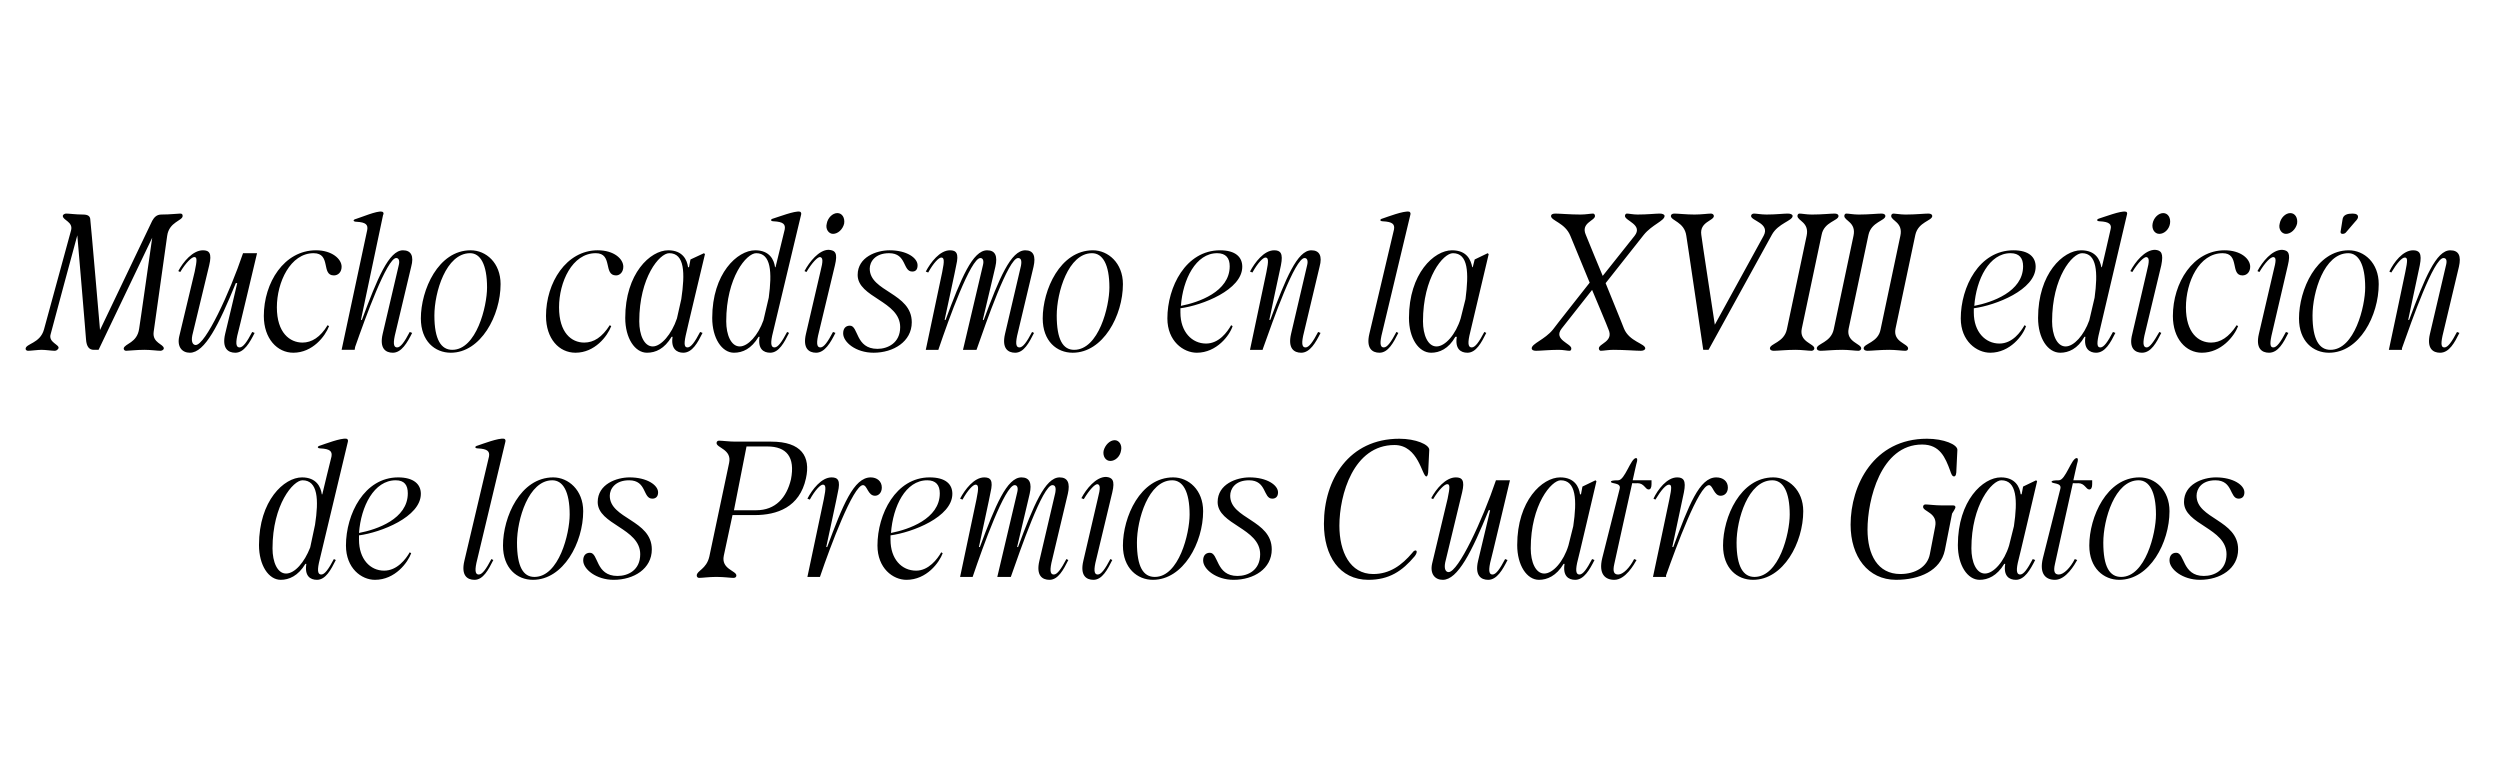 <?xml version="1.0" standalone="no"?><!DOCTYPE svg PUBLIC "-//W3C//DTD SVG 1.1//EN" "http://www.w3.org/Graphics/SVG/1.1/DTD/svg11.dtd"><svg xmlns="http://www.w3.org/2000/svg" version="1.1" width="517.4px" height="161.8px" viewBox="0 -28 517.4 161.8" style="top:-28px"><desc>Mucho cadismo en la XVIII edici n de los Premios Cuatro Gatos</desc><defs/><g id="Polygon36113"><path d="m66.5 90.9c.7 0 1.5-1.1 2.6-3.2l.4.2c-1 2-2.1 4.1-3.9 4.1c-1.4 0-2.6-.8-2.2-3.3h-.2c-1.5 2.5-3.4 3.3-5.1 3.3c-2.5 0-4.5-3-4.5-7.2c0-9.2 5.2-14 8.9-14c3 0 3.9 2 4.1 3.5c.01-.02.1 0 .1 0c0 0 1.87-7.78 1.9-7.8c.2-1.1-.3-1.6-2.3-1.7c-.6 0-.8-.4 0-.6c.9-.3 4.3-1.6 5.4-1.4c.2 0 .4.3.3.6l-6 25.1c-.4 1.9-.1 2.4.5 2.4zm-7.3-.2c1.8 0 3.8-2.3 5-5.4l1-4.7c.8-5.2.6-9.2-2.6-9.2c-1.9 0-6.2 5-6.2 14.1c0 2.8 1 5.2 2.8 5.2zm12.4-5.8c0-6.5 3.8-14.1 10.8-14.1c3.2 0 4.7 1.4 4.7 3.4c0 4.8-8.3 8-12.8 8.6v.9c0 4 2.3 6.4 5.2 6.4c2.7 0 4.5-2.4 5.3-3.8l.3.2c-.7 1.9-3.3 5.5-7.5 5.5c-2.8 0-6-2.4-6-7.1zm12.8-10.8c0-1.7-.7-2.7-2.5-2.7c-4.5 0-7.2 5.4-7.6 10.9c3.7-.7 10.1-2.9 10.1-8.2zm14.7 16.8c.7 0 1.5-1.1 2.6-3.2l.4.2c-1 2-2.1 4.1-3.9 4.1c-1.5 0-2.8-.9-2.1-3.9l5.1-21.6c.2-1.1-.3-1.6-2.3-1.7c-.6 0-.8-.4 0-.6c.9-.3 4.3-1.6 5.4-1.4c.2 0 .4.3.3.6l-6 25.1c-.4 1.9-.1 2.4.5 2.4zm5-6c0-5.9 3.6-14.1 10.4-14.1c3.1 0 6.2 2.6 6.2 7c0 6.5-4.1 14.2-10.4 14.2c-3.3 0-6.2-2.4-6.2-7.1zm6.5 6.5c5.1 0 7.3-9 7.3-12.9c0-4.8-1.4-7.1-3.6-7.1c-4.9 0-7.3 8.1-7.3 12.9c0 5 1.3 7.1 3.6 7.1zm10.1-3.4c0-1 .5-1.6 1.4-1.6c1.8 0 1.1 4.8 5.7 4.8c2.2 0 4.7-1.2 4.7-4.5c0-5.4-8.8-6.1-8.8-10.8c0-3.7 3.9-5.1 6.6-5.1c3.6 0 5.9 1.6 5.9 3.1c0 .9-.5 1.3-1.2 1.3c-2 0-1.1-3.8-4.8-3.8c-2.9 0-4 1.8-4 3.2c0 4.8 8.7 5 8.7 11.1c0 4-3.7 6.3-7.9 6.3c-3.6 0-6.3-2.2-6.3-4zm24 3.6c-.3 0-.5-.2-.5-.5c0-1 2-1.3 2.6-3.9l4.1-19.4c.6-2.8-2.6-3.1-2.6-4.1c0-.3.2-.5.5-.5c.7 0 2.1.2 3.4.2h7.4c6.3 0 8.2 3.1 7.2 7.6c-1.3 6-6 7.6-10.6 7.6h-4.6l-1.8 8.4c-.6 2.8 2.6 3.1 2.6 4.1c0 .3-.2.5-.6.5c-.6 0-2-.2-3.4-.2h-.3c-1.3 0-2.8.2-3.4.2zm11.8-14c4 0 6.3-2.6 7.2-6.4c.9-4.6-.9-6.8-4.9-6.8h-4.3l-2.6 13.2h4.6zm13.8-5.3c-.5 0-1.6 1.1-2.7 3.1l-.5-.2c1-1.9 2.9-4.4 5-4.4c1.3 0 1.9.6 1.3 3.1c.04.02-2.4 11.3-2.4 11.3c0 0 .24.04.2 0c3.2-8.6 5.5-14.4 9-14.4c1.3 0 2.3.8 2.3 2.1c0 1.1-.7 1.7-1.4 1.7c-1.5 0-1.6-2.2-2.5-2.2c-2 0-6.8 12.8-8.8 18.7l-.1.3h-2.6s3.38-16.08 3.4-16.1c.5-2.4.4-3-.2-3zm11.3 12.6c0-6.5 3.8-14.1 10.8-14.1c3.3 0 4.7 1.4 4.7 3.4c0 4.8-8.3 8-12.8 8.6v.9c0 4 2.3 6.4 5.3 6.4c2.6 0 4.4-2.4 5.2-3.8l.3.2c-.7 1.9-3.3 5.5-7.5 5.5c-2.8 0-6-2.4-6-7.1zm12.9-10.8c0-1.7-.8-2.7-2.6-2.7c-4.5 0-7.1 5.4-7.5 10.9c3.6-.7 10.1-2.9 10.1-8.2zm7.6 1.2c.5-2.4.4-3-.2-3c-.5 0-1.6 1.1-2.7 3.1l-.5-.2c1-1.9 2.9-4.4 5-4.4c1.3 0 1.9.6 1.3 3.1c.04.02-2.4 11.3-2.4 11.3c0 0 .24.04.2 0c3.2-8.6 5.6-14.4 8.6-14.4c1.7 0 2.2 1.2 1.7 3.4c.02-.04-2.6 11-2.6 11c0 0 .22.04.2 0c3.2-8.6 5.6-14.4 8.6-14.4c1.7 0 2.2 1.2 1.7 3.4l-3.4 14.3c-.4 1.9-.1 2.4.5 2.4c.7 0 1.5-1.1 2.6-3.2l.4.2c-1 2-2.1 4.1-3.9 4.1c-1.5 0-2.8-.9-2.1-3.9l3.3-14.1c.2-1.1 0-1.6-.6-1.6c-2 0-6.6 13.3-8.6 19h-2.8s4.08-17.36 4.1-17.4c.3-1.1 0-1.6-.5-1.6c-2 0-6.6 12.8-8.6 18.7l-.1.3h-2.6s3.38-16.08 3.4-16.1zm25.1 15.6c.7 0 1.5-1.1 2.6-3.2l.4.2c-1 2-2.1 4.1-3.9 4.1c-1.5 0-2.8-.9-2.1-3.9l3-12.9c.6-2.3.5-2.9-.1-3c-.5 0-1.6 1.1-2.8 3.1l-.5-.2c1-1.9 3-4.4 5.1-4.4c1.3.1 1.9.7 1.3 3.2l-3.5 14.6c-.4 1.9-.1 2.4.5 2.4zm3.5-27.8c.9 0 1.6 1 1.3 2.2c-.2 1.2-1.2 2.1-2.2 2.1c-1 0-1.6-1-1.4-2.1c.3-1.2 1.3-2.2 2.3-2.2zm1.7 21.8c0-5.9 3.6-14.1 10.4-14.1c3.2 0 6.2 2.6 6.2 7c0 6.5-4.1 14.2-10.4 14.2c-3.2 0-6.2-2.4-6.2-7.1zm6.6 6.5c5 0 7.2-9 7.2-12.9c0-4.8-1.4-7.1-3.6-7.1c-4.9 0-7.3 8.1-7.3 12.9c0 5 1.3 7.1 3.7 7.1zm10-3.4c0-1 .5-1.6 1.4-1.6c1.8 0 1.2 4.8 5.7 4.8c2.2 0 4.7-1.2 4.7-4.5c0-5.4-8.8-6.1-8.8-10.8c0-3.7 3.9-5.1 6.6-5.1c3.6 0 5.9 1.6 5.9 3.1c0 .9-.5 1.3-1.2 1.3c-1.9 0-1.1-3.8-4.8-3.8c-2.9 0-3.9 1.8-3.9 3.2c0 4.8 8.6 5 8.6 11.1c0 4-3.7 6.3-7.9 6.3c-3.6 0-6.3-2.2-6.3-4zm25-7.6c0-9.2 5.2-17.6 15.6-17.6c3.4 0 6.2 1.2 6.2 2.3l-.2 4.1c0 1-.2 1.4-.4 1.4c-.9 0-1.6-6.5-6.6-6.5c-8.5 0-11.4 10.3-11.4 16.7c0 5.4 2.2 10 7 10c3.4 0 5.9-1.8 8.1-4.4c.4-.6.9-.6.9-.2c0 .2-.1.5-.4.9c-2.6 3.1-5.3 4.9-9.6 4.9c-6 0-9.2-5-9.2-11.6zm22.4 8.2l3.2-13.4c.5-2.4.5-3-.1-3c-.5 0-1.7 1.1-2.9 3.1l-.4-.2c1-1.9 3-4.3 5.1-4.3c1.3 0 1.9.6 1.3 3.1l-3.5 14.5c-.3 1.5.2 2 .7 2c2 0 7-10.7 9.8-19h2.9s-4.06 17.12-4.1 17.1c-.4 1.9-.1 2.4.5 2.4c.7 0 1.5-1.1 2.6-3.2l.5.2c-1 2-2.2 4.1-4 4.1c-1.5 0-2.8-.9-2.1-3.9c.02-.02 2.5-10.5 2.5-10.5c0 0-.32-.04-.3 0c-3.5 8.6-6.4 14.4-9.5 14.4c-1.6 0-2.7-1.2-2.2-3.4zm17.6-3.8c0-9.2 5.2-14 8.9-14c3 0 3.9 2 4.1 3.5c0-.02.2 0 .2 0l.3-1.6l2.7-1.3l.2.2s-3.96 16.92-4 16.9c-.4 1.9-.1 2.4.5 2.4c.7 0 1.5-1.1 2.6-3.2l.5.2c-1 2-2.2 4.1-4 4.1c-1.4 0-2.6-.8-2.2-3.3h-.2c-1.5 2.5-3.4 3.3-5.1 3.3c-2.5 0-4.5-3-4.5-7.2zm5.6 5.9c1.8 0 4-2.5 5-5.8l1-4c.8-5.4.6-9.5-2.6-9.5c-1.9 0-6.2 5-6.2 14.1c0 2.8 1 5.2 2.8 5.2zm12-3.2l3.6-14.3c.4-1.4-1.8-1-1.8-1.5c0-.2.4-.3 1.5-.3c1.4 0 2.6-4.6 3.7-4.6c.2 0 .3.2.2.7c-.04-.02-.9 3.9-.9 3.9h3.9v.8c0 .7-.2 1.1-.6 1.1c-.7 0-.9-1.3-2.3-1.3c.02.04-1.1 0-1.1 0c0 0-3.72 16.68-3.7 16.7c-.4 1.7 0 2.2.8 2.2c1 0 2.4-1.4 3.3-3.2l.5.2c-.5.9-2.3 4.1-4.6 4.1c-1.9 0-3.3-1.2-2.5-4.5zm13.8-15.2c-.6 0-1.6 1.1-2.8 3.1l-.4-.2c.9-1.9 2.8-4.4 4.9-4.4c1.3 0 1.9.6 1.4 3.1c-.02.02-2.4 11.3-2.4 11.3c0 0 .18.04.2 0c3.2-8.6 5.4-14.4 8.9-14.4c1.4 0 2.4.8 2.4 2.1c0 1.1-.7 1.7-1.5 1.7c-1.4 0-1.6-2.2-2.4-2.2c-2.1 0-6.8 12.8-8.9 18.7c.04.02 0 .3 0 .3h-2.7s3.42-16.08 3.4-16.1c.5-2.4.5-3-.1-3zm11.2 12.6c0-5.9 3.6-14.1 10.4-14.1c3.1 0 6.2 2.6 6.2 7c0 6.5-4.1 14.2-10.4 14.2c-3.3 0-6.2-2.4-6.2-7.1zm6.5 6.5c5.1 0 7.3-9 7.3-12.9c0-4.8-1.4-7.1-3.6-7.1c-5 0-7.4 8.1-7.4 12.9c0 5 1.4 7.1 3.7 7.1zM383 80.6c0-8.2 4.8-17.8 15.8-17.8c3.5 0 6.3 1.2 6.3 2.3l-.2 4.1c0 .8-.1 1.4-.5 1.4c-.4 0-.6-.6-.8-1.2c-1-2.7-2.1-5.4-5.8-5.4c-8.6 0-11.3 11.5-11.3 17.6c0 5.2 2.1 9.2 6.8 9.2c3.1 0 5.6-1.5 6.1-4.1l1.1-5.7c.6-2.9-2.5-3.1-2.5-4.1c0-.3.2-.5.5-.5c.6 0 2 .2 3.4.2h2.3c.3 0 .5.1.5.4c0 .2-.5 1-.7 1.3l-1.5 7.6c-.9 4.2-5.2 6.1-10.1 6.1c-5.8 0-9.4-4.8-9.4-11.4zm22.2 4.2c0-9.2 5.2-14 8.9-14c3 0 3.9 2 4.1 3.5c0-.02.2 0 .2 0l.3-1.6l2.7-1.3l.2.2s-3.96 16.92-4 16.9c-.4 1.9-.1 2.4.5 2.4c.7 0 1.5-1.1 2.6-3.2l.5.2c-1 2-2.2 4.1-4 4.1c-1.4 0-2.6-.8-2.2-3.3h-.2c-1.5 2.5-3.4 3.3-5.1 3.3c-2.5 0-4.5-3-4.5-7.2zm5.6 5.9c1.8 0 4-2.5 5-5.8l1-4c.8-5.4.6-9.5-2.6-9.5c-1.9 0-6.2 5-6.2 14.1c0 2.8 1 5.2 2.8 5.2zm12-3.2l3.6-14.3c.4-1.4-1.8-1-1.8-1.5c0-.2.4-.3 1.5-.3c1.4 0 2.6-4.6 3.7-4.6c.2 0 .3.2.2.7c-.04-.02-.9 3.9-.9 3.9h3.9v.8c0 .7-.2 1.1-.6 1.1c-.7 0-.9-1.3-2.3-1.3c.02.04-1.1 0-1.1 0c0 0-3.72 16.68-3.7 16.7c-.4 1.7 0 2.2.8 2.2c1 0 2.4-1.4 3.3-3.2l.5.2c-.5.9-2.3 4.1-4.6 4.1c-1.9 0-3.3-1.2-2.5-4.5zm9.6-2.6c0-5.9 3.6-14.1 10.4-14.1c3.2 0 6.2 2.6 6.2 7c0 6.5-4.1 14.2-10.4 14.2c-3.2 0-6.2-2.4-6.2-7.1zm6.6 6.5c5 0 7.2-9 7.2-12.9c0-4.8-1.4-7.1-3.6-7.1c-4.9 0-7.3 8.1-7.3 12.9c0 5 1.3 7.1 3.7 7.1zm10-3.4c0-1 .5-1.6 1.4-1.6c1.8 0 1.2 4.8 5.7 4.8c2.2 0 4.7-1.2 4.7-4.5c0-5.4-8.8-6.1-8.8-10.8c0-3.7 3.9-5.1 6.6-5.1c3.6 0 5.9 1.6 5.9 3.1c0 .9-.5 1.3-1.2 1.3c-1.9 0-1.1-3.8-4.8-3.8c-2.9 0-3.9 1.8-3.9 3.2c0 4.8 8.6 5 8.6 11.1c0 4-3.7 6.3-7.9 6.3c-3.6 0-6.3-2.2-6.3-4z" stroke="none" fill="#000"/></g><g id="Polygon36112"><path d="m5.3 44.2c0-1.1 3-1.1 3.8-4l5.6-20.5c.5-1.8-1.7-2.1-1.7-3c0-.3.4-.5.7-.5c.6 0 2 .2 3.4.2c1.1 0 1.6.3 1.6 1.2c.05.04 2 22.7 2 22.7c0 0 10.81-22.58 10.8-22.6c.4-.7.9-1.3 1.9-1.3c1.9 0 3.3-.2 3.9-.2c.4 0 .5.2.5.5c0 1-2.8 1.2-3.2 4.1l-2.8 19.9c-.3 2.3 2.1 2.5 2.1 3.4c0 .3-.4.5-.7.5c-.6 0-2-.2-3.3-.2c-1.7 0-3.2.2-3.8.2c-.3 0-.5-.2-.5-.5c.2-1 2.8-1.1 3.2-4.1c.03.04 2.7-18.8 2.7-18.8L20.4 44.4h-1c-.9 0-1.5-.6-1.6-2.2c.03.04-1.8-21.5-1.8-21.5c0 0-5.53 20.38-5.5 20.4c-.6 1.8 1.9 2.2 1.6 3c-.2.3-.4.5-.8.5c-.6 0-1.9-.2-2.7-.2c-.7 0-2.2.2-2.8.2c-.3 0-.5-.2-.5-.4zm31.8-2.6l3.2-13.4c.5-2.4.5-3-.1-3c-.5 0-1.7 1.1-2.9 3.1l-.4-.2c1-1.9 3-4.3 5.1-4.3c1.3 0 1.9.6 1.3 3.1l-3.5 14.5c-.3 1.5.2 2 .7 2c2 0 7-10.7 9.8-19h2.9s-4.05 17.12-4.1 17.1c-.4 1.9-.1 2.4.5 2.4c.7 0 1.5-1.1 2.6-3.2l.5.2c-1 2-2.2 4.1-4 4.1c-1.5 0-2.8-.9-2.1-3.9c.03-.02 2.5-10.5 2.5-10.5c0 0-.31-.04-.3 0c-3.5 8.6-6.4 14.4-9.5 14.4c-1.6 0-2.7-1.2-2.2-3.4zm17.5-4.2c0-6.9 4.2-13.6 10.8-13.6c3.3 0 5.3 1.8 5.3 3.4c0 1.1-.7 1.8-1.6 1.8c-2.7 0-.5-4.6-4.2-4.6c-4.8 0-7.6 6-7.6 11.2c0 5.3 2.7 7.3 5.3 7.3c1.9 0 3.7-1.1 5.2-3.6l.3.2c-.8 2.1-3.4 5.5-7.4 5.5c-3.3 0-6.1-2.9-6.1-7.6zm19.2-19.5c-.7 0-.9-.4-.1-.6c1-.3 4.3-1.7 5.3-1.5c.3 0 .5.3.3.7c-.03-.02 0-.1 0-.1l-4.6 21.8s.17.04.2 0c3.2-8.6 5.6-14.4 8.5-14.4c1.7 0 2.3 1.2 1.7 3.4l-3.4 14.3c-.4 1.9-.1 2.4.5 2.4c.7 0 1.5-1.1 2.6-3.2l.5.2c-1 2-2.2 4.1-4 4.1c-1.5 0-2.8-.9-2.1-3.9L82.5 27c.3-1.1 0-1.6-.5-1.6c-1.9 0-6.4 12.4-8.5 18.4l-.1.6h-2.7L76 19.6c.2-1.1-.3-1.6-2.2-1.7zm13.3 20c0-5.9 3.6-14.1 10.3-14.1c3.2 0 6.2 2.6 6.2 7c0 6.5-4.1 14.2-10.3 14.2c-3.3 0-6.2-2.4-6.2-7.1zm6.5 6.5c5 0 7.2-9 7.2-12.9c0-4.8-1.4-7.1-3.5-7.1c-5 0-7.4 8.1-7.4 12.9c0 5 1.4 7.1 3.7 7.1zm19.4-7c0-6.9 4.2-13.6 10.7-13.6c3.4 0 5.3 1.8 5.3 3.4c0 1.1-.7 1.8-1.5 1.8c-2.7 0-.6-4.6-4.2-4.6c-4.9 0-7.6 6-7.6 11.2c0 5.3 2.6 7.3 5.2 7.3c2 0 3.7-1.1 5.3-3.6l.3.2c-.8 2.1-3.4 5.5-7.4 5.5c-3.4 0-6.1-2.9-6.1-7.6zm16.4.4c0-9.2 5.2-14 8.9-14c3 0 3.9 2 4.1 3.5c.02-.02.2 0 .2 0l.3-1.6l2.8-1.3l.2.2s-4.04 16.92-4 16.9c-.4 1.9-.2 2.4.4 2.4c.7 0 1.5-1.1 2.6-3.2l.5.2c-1 2-2.1 4.1-4 4.1c-1.3 0-2.6-.8-2.2-3.3h-.2c-1.5 2.5-3.3 3.3-5.1 3.3c-2.5 0-4.5-3-4.5-7.2zm5.7 5.9c1.7 0 3.9-2.5 5-5.8l.9-4c.8-5.4.7-9.5-2.5-9.5c-2 0-6.2 5-6.2 14.1c0 2.8 1 5.2 2.8 5.2zm25.2.2c.7 0 1.5-1.1 2.6-3.2l.4.2c-1 2-2.1 4.1-3.9 4.1c-1.4 0-2.6-.8-2.2-3.3h-.2c-1.5 2.5-3.3 3.3-5.1 3.3c-2.5 0-4.5-3-4.5-7.2c0-9.2 5.2-14 8.9-14c3 0 3.9 2 4.1 3.5c.02-.02.1 0 .1 0c0 0 1.88-7.78 1.9-7.8c.2-1.1-.3-1.6-2.3-1.7c-.6 0-.8-.4 0-.6c1-.3 4.4-1.6 5.4-1.4c.2 0 .4.3.3.6l-6 25.1c-.4 1.9-.1 2.4.5 2.4zm-7.2-.2c1.7 0 3.8-2.3 4.9-5.4l1.1-4.7c.7-5.2.5-9.2-2.6-9.2c-2 0-6.2 5-6.2 14.1c0 2.8 1 5.2 2.8 5.2zm16.7.2c.7 0 1.5-1.1 2.6-3.2l.5.2c-1 2-2.2 4.1-4 4.1c-1.5 0-2.8-.9-2.1-3.9l3-12.9c.6-2.3.5-2.9-.1-3c-.5 0-1.6 1.1-2.8 3.1l-.4-.2c1-1.9 3-4.4 5-4.4c1.4.1 1.9.7 1.3 3.2l-3.5 14.6c-.4 1.9-.1 2.4.5 2.4zm3.5-27.8c1 0 1.6 1 1.4 2.2c-.3 1.2-1.3 2.1-2.3 2.1c-.9 0-1.6-1-1.3-2.1c.2-1.2 1.2-2.2 2.2-2.2zm1.2 24.9c0-1 .5-1.6 1.4-1.6c1.8 0 1.1 4.8 5.7 4.8c2.1 0 4.7-1.2 4.7-4.5c0-5.4-8.8-6.1-8.8-10.8c0-3.7 3.9-5.1 6.6-5.1c3.6 0 5.8 1.6 5.8 3.1c0 .9-.4 1.3-1.1 1.3c-2 0-1.1-3.8-4.8-3.8c-2.9 0-4 1.8-4 3.2c0 4.8 8.7 5 8.7 11.1c0 4-3.8 6.3-7.9 6.3c-3.7 0-6.3-2.2-6.3-4zM195 28.3c.5-2.4.4-3-.2-3c-.5 0-1.6 1.1-2.7 3.1l-.5-.2c1-1.9 2.9-4.4 5-4.4c1.3 0 1.9.6 1.3 3.1c.04.02-2.4 11.3-2.4 11.3c0 0 .24.04.2 0c3.2-8.6 5.6-14.4 8.6-14.4c1.7 0 2.2 1.2 1.7 3.4c.02-.04-2.6 11-2.6 11c0 0 .22.04.2 0c3.2-8.6 5.6-14.4 8.6-14.4c1.7 0 2.2 1.2 1.7 3.4l-3.4 14.3c-.4 1.9-.1 2.4.5 2.4c.7 0 1.5-1.1 2.6-3.2l.4.2c-1 2-2.1 4.1-3.9 4.1c-1.5 0-2.8-.9-2.1-3.9l3.3-14.1c.2-1.1 0-1.6-.6-1.6c-2 0-6.6 13.3-8.6 19h-2.8s4.08-17.36 4.1-17.4c.3-1.1 0-1.6-.5-1.6c-2 0-6.6 12.8-8.6 18.7l-.1.3h-2.6s3.38-16.08 3.4-16.1zm20.8 9.6c0-5.9 3.6-14.1 10.4-14.1c3.1 0 6.2 2.6 6.2 7c0 6.5-4.1 14.2-10.4 14.2c-3.3 0-6.2-2.4-6.2-7.1zm6.5 6.5c5.1 0 7.3-9 7.3-12.9c0-4.8-1.4-7.1-3.6-7.1c-4.9 0-7.3 8.1-7.3 12.9c0 5 1.3 7.1 3.6 7.1zm19.3-6.5c0-6.5 3.8-14.1 10.9-14.1c3.2 0 4.6 1.4 4.6 3.4c0 4.8-8.3 8-12.8 8.6v.9c0 4 2.4 6.4 5.3 6.4c2.7 0 4.4-2.4 5.2-3.8l.3.2c-.6 1.9-3.3 5.5-7.4 5.5c-2.8 0-6.1-2.4-6.1-7.1zm12.9-10.8c0-1.7-.8-2.7-2.6-2.7c-4.4 0-7.1 5.4-7.5 10.9c3.6-.7 10.1-2.9 10.1-8.2zm7.4-1.8c-.5 0-1.6 1.1-2.7 3.1l-.5-.2c1-1.9 2.9-4.4 5-4.4c1.3 0 1.9.6 1.4 3.1c-.04.02-2.4 11.3-2.4 11.3c0 0 .16.04.2 0c3.2-8.6 5.6-14.4 8.5-14.4c1.7 0 2.3 1.2 1.7 3.4l-3.4 14.3c-.4 1.9-.1 2.4.5 2.4c.7 0 1.5-1.1 2.6-3.2l.5.2c-1 2-2.2 4.1-4 4.1c-1.5 0-2.8-.9-2.1-3.9l3.3-14.1c.3-1.1 0-1.6-.5-1.6c-2 0-6.5 12.8-8.6 18.7c.02.02-.1.3-.1.3h-2.6l3.4-16.1c.5-2.4.4-3-.2-3zm24.5 18.6c.7 0 1.5-1.1 2.6-3.2l.4.2c-1 2-2.1 4.1-3.9 4.1c-1.5 0-2.8-.9-2.1-3.9l5.1-21.6c.2-1.1-.3-1.6-2.3-1.7c-.6 0-.8-.4 0-.6c.9-.3 4.3-1.6 5.4-1.4c.2 0 .4.3.3.6l-6 25.1c-.4 1.9-.1 2.4.5 2.4zm5.2-6.1c0-9.2 5.2-14 8.9-14c3.1 0 3.9 2 4.2 3.5c-.04-.02.1 0 .1 0l.4-1.6l2.7-1.3l.2.2l-4 16.9c-.4 1.9-.1 2.4.5 2.4c.7 0 1.5-1.1 2.6-3.2l.4.2c-1 2-2.1 4.1-3.9 4.1c-1.4 0-2.6-.8-2.2-3.3h-.3c-1.4 2.5-3.3 3.3-5 3.3c-2.6 0-4.6-3-4.6-7.2zm5.7 5.9c1.8 0 4-2.5 5-5.8l1-4c.7-5.4.6-9.5-2.6-9.5c-2 0-6.2 5-6.2 14.1c0 2.8 1 5.2 2.8 5.2zm24.1-3.5c-.02-.04 7.6-9.7 7.6-9.7l-4-9.7c-1.1-2.7-4-3.1-4-4.1c0-.3.3-.5.9-.5c.9 0 3.1.2 5.2.2c1.1 0 2.1-.2 2.6-.2c.2 0 .4.2.4.5c0 1-3 1.4-1.9 3.9c-.02.04 3.5 8.5 3.5 8.5l6.6-8.3c1.8-2.3-2-3.1-2-4.1c0-.3.2-.5.4-.5c.4 0 1.3.2 2.2.2c2 0 3.8-.2 4.6-.2c.6 0 1 .2 1 .5c0 1-2.6 1.8-4.3 3.9l-7.9 10s3.84 9.44 3.8 9.4c1.1 2.7 4.4 3.1 4.4 4.1c0 .3-.4.5-.9.5c-1 0-3.4-.2-5.7-.2c-1 0-2.1.2-2.6.2c-.2 0-.4-.2-.4-.5c0-1 3.1-1.4 2-3.9c.04-.04-3.4-8.2-3.4-8.2l-6.3 8c-1.8 2.3 2 3.1 2 4.1c0 .3-.1.5-.4.5c-.4 0-1.3-.2-2.2-.2c-1.9 0-3.8.2-4.7.2c-.6 0-.9-.2-.9-.5c0-1 2.7-1.8 4.4-3.9zm24.4-23.5c0-.3.3-.5.7-.5c.8 0 2.5.2 4.2.2c1.4 0 2.8-.2 3.4-.2c.3 0 .6.2.6.5c0 1-3 1.2-2.6 3.9c-.04.04 2.8 18.6 2.8 18.6L365 20.8c1.4-2.6-2.6-3.1-2.6-4.1c0-.3.3-.5.6-.5c.5 0 1.5.2 2.6.2c1.9 0 3.6-.2 4.4-.2c.6 0 1 .2 1 .5c0 1-3 1.5-4.3 3.9c-.04.04-13.1 23.8-13.1 23.8h-1.1s-3.48-23.64-3.5-23.6c-.4-2.9-3.2-3.1-3.2-4.1zm24 23.5l4.1-19.4c.6-2.8-1.9-3.1-1.9-4.1c0-.3.2-.5.4-.5c.5 0 1.5.2 2.5.2h.2c1.9 0 3.8-.2 4.6-.2c.5 0 .8.2.8.5c0 1-3 1.2-3.5 3.9L372.9 40c-.6 2.8 2.6 3.1 2.6 4.1c0 .3-.3.5-.6.5c-.6 0-2-.2-3.3-.2c-1.9 0-3.7.2-4.5.2c-.5 0-.8-.2-.8-.5c0-1 2.9-1.2 3.5-3.9zm9.7 0l4.1-19.4c.6-2.8-1.9-3.1-1.9-4.1c0-.3.2-.5.4-.5c.5 0 1.5.2 2.5.2h.2c1.9 0 3.8-.2 4.6-.2c.5 0 .8.2.8.5c0 1-2.9 1.2-3.5 3.9L382.6 40c-.6 2.8 2.6 3.1 2.6 4.1c0 .3-.3.5-.6.5c-.6 0-2-.2-3.3-.2c-1.9 0-3.7.2-4.5.2c-.5 0-.8-.2-.8-.5c0-1 2.9-1.2 3.5-3.9zm9.7 0l4.1-19.4c.6-2.8-1.9-3.1-1.9-4.1c0-.3.2-.5.5-.5c.4 0 1.4.2 2.4.2h.2c1.9 0 3.8-.2 4.6-.2c.5 0 .8.2.8.5c0 1-2.9 1.2-3.5 3.9L392.3 40c-.6 2.8 2.6 3.1 2.6 4.1c0 .3-.2.5-.6.5c-.6 0-2-.2-3.3-.2c-1.9 0-3.7.2-4.5.2c-.5 0-.8-.2-.8-.5c0-1 3-1.2 3.5-3.9zm16.6-2.3c0-6.5 3.8-14.1 10.9-14.1c3.2 0 4.6 1.4 4.6 3.4c0 4.8-8.3 8-12.8 8.6v.9c0 4 2.4 6.4 5.3 6.4c2.7 0 4.4-2.4 5.2-3.8l.3.2c-.6 1.9-3.3 5.5-7.4 5.5c-2.8 0-6.1-2.4-6.1-7.1zm12.9-10.8c0-1.7-.8-2.7-2.6-2.7c-4.4 0-7.1 5.4-7.5 10.9c3.6-.7 10.1-2.9 10.1-8.2zm16 16.8c.7 0 1.5-1.1 2.6-3.2l.5.2c-1 2-2.1 4.1-4 4.1c-1.3 0-2.6-.8-2.2-3.3h-.2c-1.4 2.5-3.3 3.3-5 3.3c-2.6 0-4.6-3-4.6-7.2c0-9.2 5.2-14 8.9-14c3.1 0 3.9 2 4.2 3.5c-.04-.02.1 0 .1 0c0 0 1.82-7.78 1.8-7.8c.3-1.1-.3-1.6-2.2-1.7c-.7 0-.8-.4-.1-.6c1-.3 4.4-1.6 5.4-1.4c.3 0 .4.3.3.6l-5.9 25.1c-.4 1.9-.2 2.4.4 2.4zm-7.2-.2c1.7 0 3.8-2.3 4.9-5.4l1.1-4.7c.7-5.2.5-9.2-2.6-9.2c-2 0-6.2 5-6.2 14.1c0 2.8 1 5.2 2.8 5.2zm16.8.2c.6 0 1.4-1.1 2.6-3.2l.4.2c-1 2-2.1 4.1-4 4.1c-1.4 0-2.8-.9-2-3.9l3-12.9c.6-2.3.5-2.9-.1-3c-.5 0-1.7 1.1-2.9 3.1l-.4-.2c1-1.9 3-4.4 5.1-4.4c1.3.1 1.8.7 1.3 3.2l-3.5 14.6c-.4 1.9-.1 2.4.5 2.4zm3.4-27.8c1 0 1.6 1 1.4 2.2c-.2 1.2-1.2 2.1-2.2 2.1c-1 0-1.6-1-1.4-2.1c.2-1.2 1.2-2.2 2.2-2.2zm2 21.3c0-6.9 4.2-13.6 10.7-13.6c3.4 0 5.3 1.8 5.3 3.4c0 1.1-.7 1.8-1.6 1.8c-2.6 0-.5-4.6-4.1-4.6c-4.9 0-7.6 6-7.6 11.2c0 5.3 2.6 7.3 5.2 7.3c1.9 0 3.7-1.1 5.3-3.6l.3.2c-.8 2.1-3.5 5.5-7.5 5.5c-3.3 0-6-2.9-6-7.6zm20.8 6.5c.7 0 1.5-1.1 2.6-3.2l.5.2c-1 2-2.1 4.1-4 4.1c-1.5 0-2.8-.9-2.1-3.9l3-12.9c.6-2.3.6-2.9 0-3c-.6 0-1.7 1.1-2.9 3.1l-.4-.2c1-1.9 3-4.4 5.1-4.4c1.3.1 1.8.7 1.2 3.2l-3.4 14.6c-.4 1.9-.2 2.4.4 2.4zm3.5-27.8c1 0 1.6 1 1.4 2.2c-.3 1.2-1.3 2.1-2.3 2.1c-.9 0-1.6-1-1.3-2.1c.2-1.2 1.2-2.2 2.2-2.2zm1.8 21.8c0-5.9 3.6-14.1 10.3-14.1c3.2 0 6.2 2.6 6.2 7c0 6.5-4 14.2-10.3 14.2c-3.3 0-6.2-2.4-6.2-7.1zm6.5 6.5c5 0 7.2-9 7.2-12.9c0-4.8-1.4-7.1-3.5-7.1c-5 0-7.4 8.1-7.4 12.9c0 5 1.4 7.1 3.7 7.1zm2.5-26.9c.1-1.1 1.1-1.3 2.1-1.3c.8 0 1.2.3 1.1.8c0 .1-.1.4-.6.9l-1.8 2.1c-.2.3-.5.4-.8.4c-.3 0-.4-.2-.4-.4l.4-2.5zm12.9 7.8c-.6 0-1.6 1.1-2.8 3.1l-.4-.2c.9-1.9 2.8-4.4 4.9-4.4c1.3 0 1.9.6 1.4 3.1c-.02.02-2.4 11.3-2.4 11.3c0 0 .18.04.2 0c3.2-8.6 5.6-14.4 8.5-14.4c1.8 0 2.3 1.2 1.8 3.4l-3.4 14.3c-.4 1.9-.2 2.4.4 2.4c.7 0 1.5-1.1 2.6-3.2l.5.2c-1 2-2.1 4.1-4 4.1c-1.5 0-2.8-.9-2.1-3.9l3.3-14.1c.3-1.1.1-1.6-.5-1.6c-2 0-6.5 12.8-8.6 18.7c.04.02 0 .3 0 .3h-2.7s3.42-16.08 3.4-16.1c.5-2.4.5-3-.1-3z" stroke="none" fill="#000"/></g></svg>
